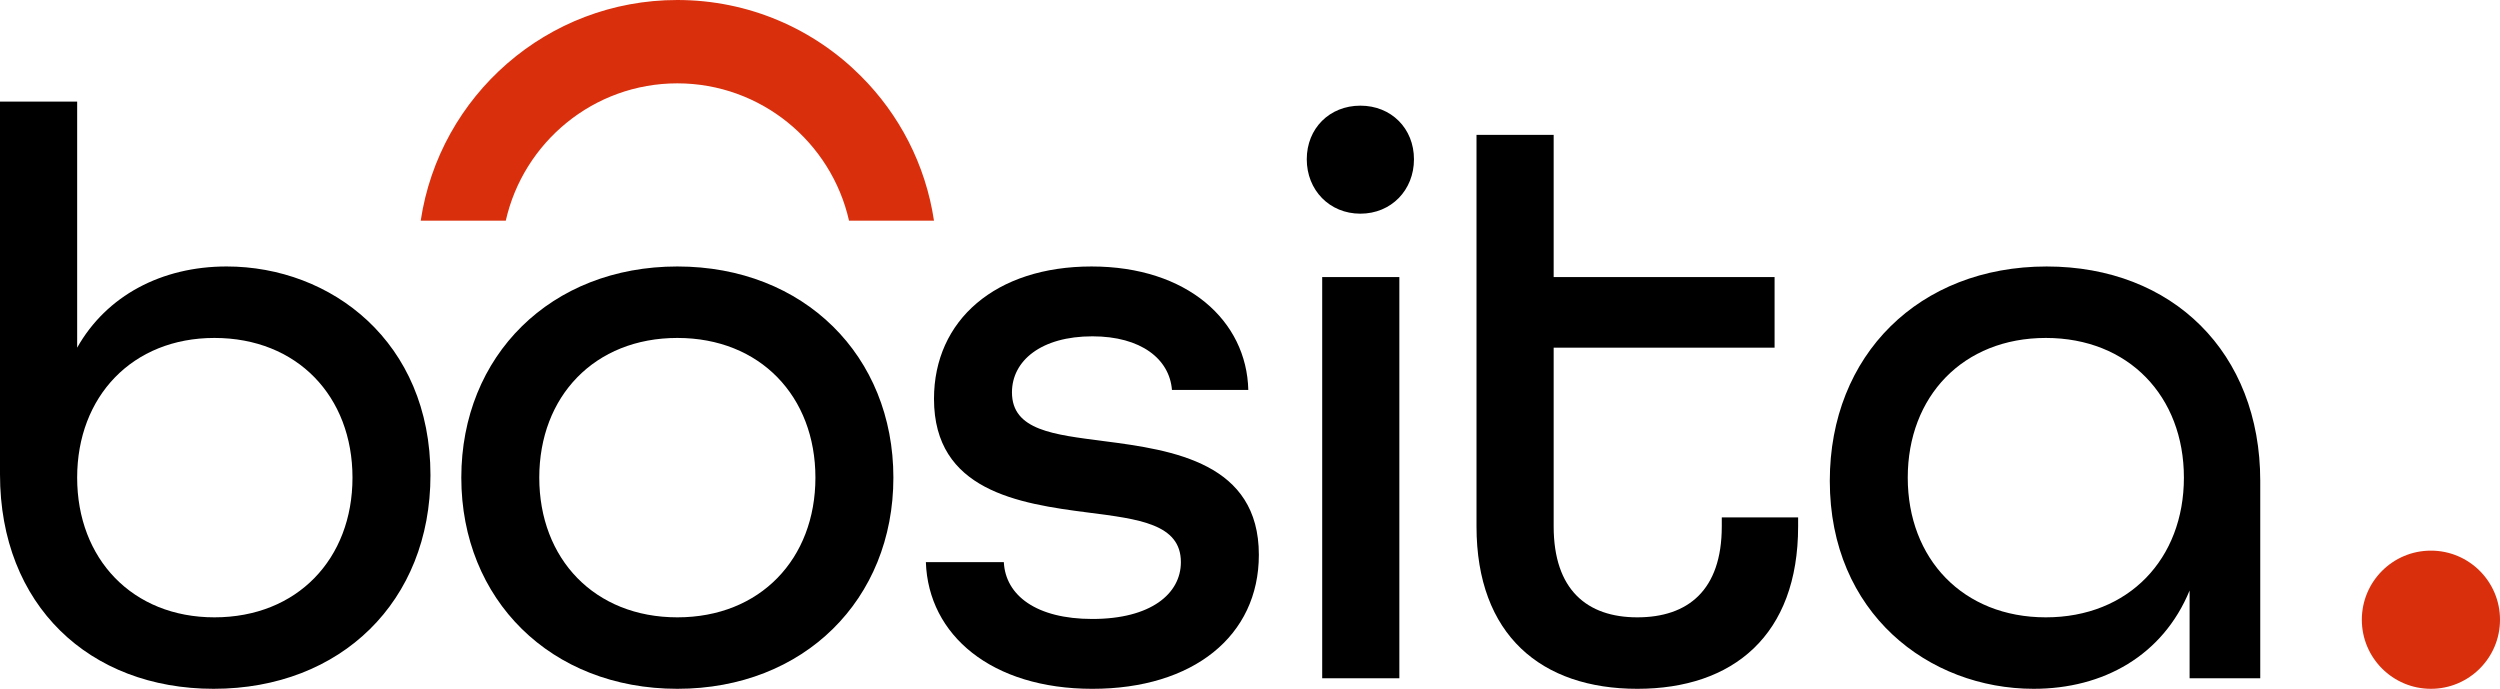 <svg viewBox="0 0 246.257 67.849" xmlns="http://www.w3.org/2000/svg" id="Layer_2"><g id="Components"><g id="_7f73cd1e-ba39-44d2-9440-1aa16982f5f1_1"><path d="M0,46.729V10.007h7.601v24.241c2.88-5.12,8.32-8,14.72-8,10.32,0,20.081,7.439,20.081,20.561,0,12.399-8.8,21.04-21.361,21.04-12.24,0-21.041-8.24-21.041-21.12ZM34.721,47.048c0-8-5.44-13.76-13.601-13.76-8.08,0-13.52,5.76-13.52,13.76s5.44,13.761,13.52,13.761c8.16,0,13.601-5.761,13.601-13.761Z"></path><path d="M45.44,47.048c0-12,8.8-20.8,21.281-20.8s21.28,8.8,21.28,20.8-8.8,20.801-21.28,20.801-21.281-8.8-21.281-20.801ZM80.321,47.048c0-8-5.44-13.76-13.6-13.76s-13.601,5.76-13.601,13.76,5.44,13.761,13.601,13.761,13.6-5.761,13.6-13.761Z"></path><path d="M91.2,55.369h7.68c.16,3.28,3.2,5.601,8.72,5.601,5.76,0,8.72-2.481,8.72-5.601,0-3.76-4.16-4.24-9.12-4.88-6.88-.88-15.2-2.16-15.2-11.2,0-7.761,6.08-13.04,15.52-13.04s15.28,5.359,15.44,12.16h-7.52c-.24-3.04-3.04-5.28-7.84-5.28-5.04,0-7.92,2.4-7.92,5.521,0,3.76,4.16,4.159,9.04,4.8,6.88.88,15.28,2.16,15.28,11.2,0,8-6.48,13.2-16.4,13.2s-16.16-5.28-16.4-12.48Z"></path><path d="M128.72,15.688c0-3.04,2.24-5.28,5.28-5.28s5.28,2.24,5.28,5.28-2.24,5.36-5.28,5.36-5.28-2.32-5.28-5.36ZM130.24,27.289h7.6v39.52h-7.6V27.289Z"></path><path d="M145.44,51.849V13.288h7.6v14.001h21.761v6.96h-21.761v17.601c0,6.24,3.28,8.96,8.24,8.96s8.32-2.641,8.32-8.96v-.881h7.52v.881c0,10.72-6.4,16-15.84,16s-15.84-5.28-15.84-16Z"></path><path d="M180.24,47.369c0-12.4,8.8-21.12,21.361-21.12,12.4,0,21.04,8.479,21.04,21.12v19.44h-6.96v-8.641c-2.64,6.4-8.48,9.681-15.36,9.681-10.32,0-20.081-7.44-20.081-20.48ZM215.121,47.048c0-8-5.44-13.76-13.601-13.76s-13.601,5.76-13.601,13.76,5.44,13.761,13.601,13.761,13.601-5.761,13.601-13.761Z"></path><path style="fill:#da2f0c;" d="M49.82,21.739c1.741-7.728,8.653-13.529,16.896-13.529,8.252,0,15.173,5.801,16.916,13.529h8.369c-.829-5.53-3.426-10.479-7.205-14.249-4.62-4.63-11.02-7.49-18.08-7.49-12.821,0-23.431,9.433-25.275,21.739h8.379Z"></path><circle style="fill:#da2f0c;" r="6.805" cy="61.044" cx="239.452"></circle></g></g></svg>